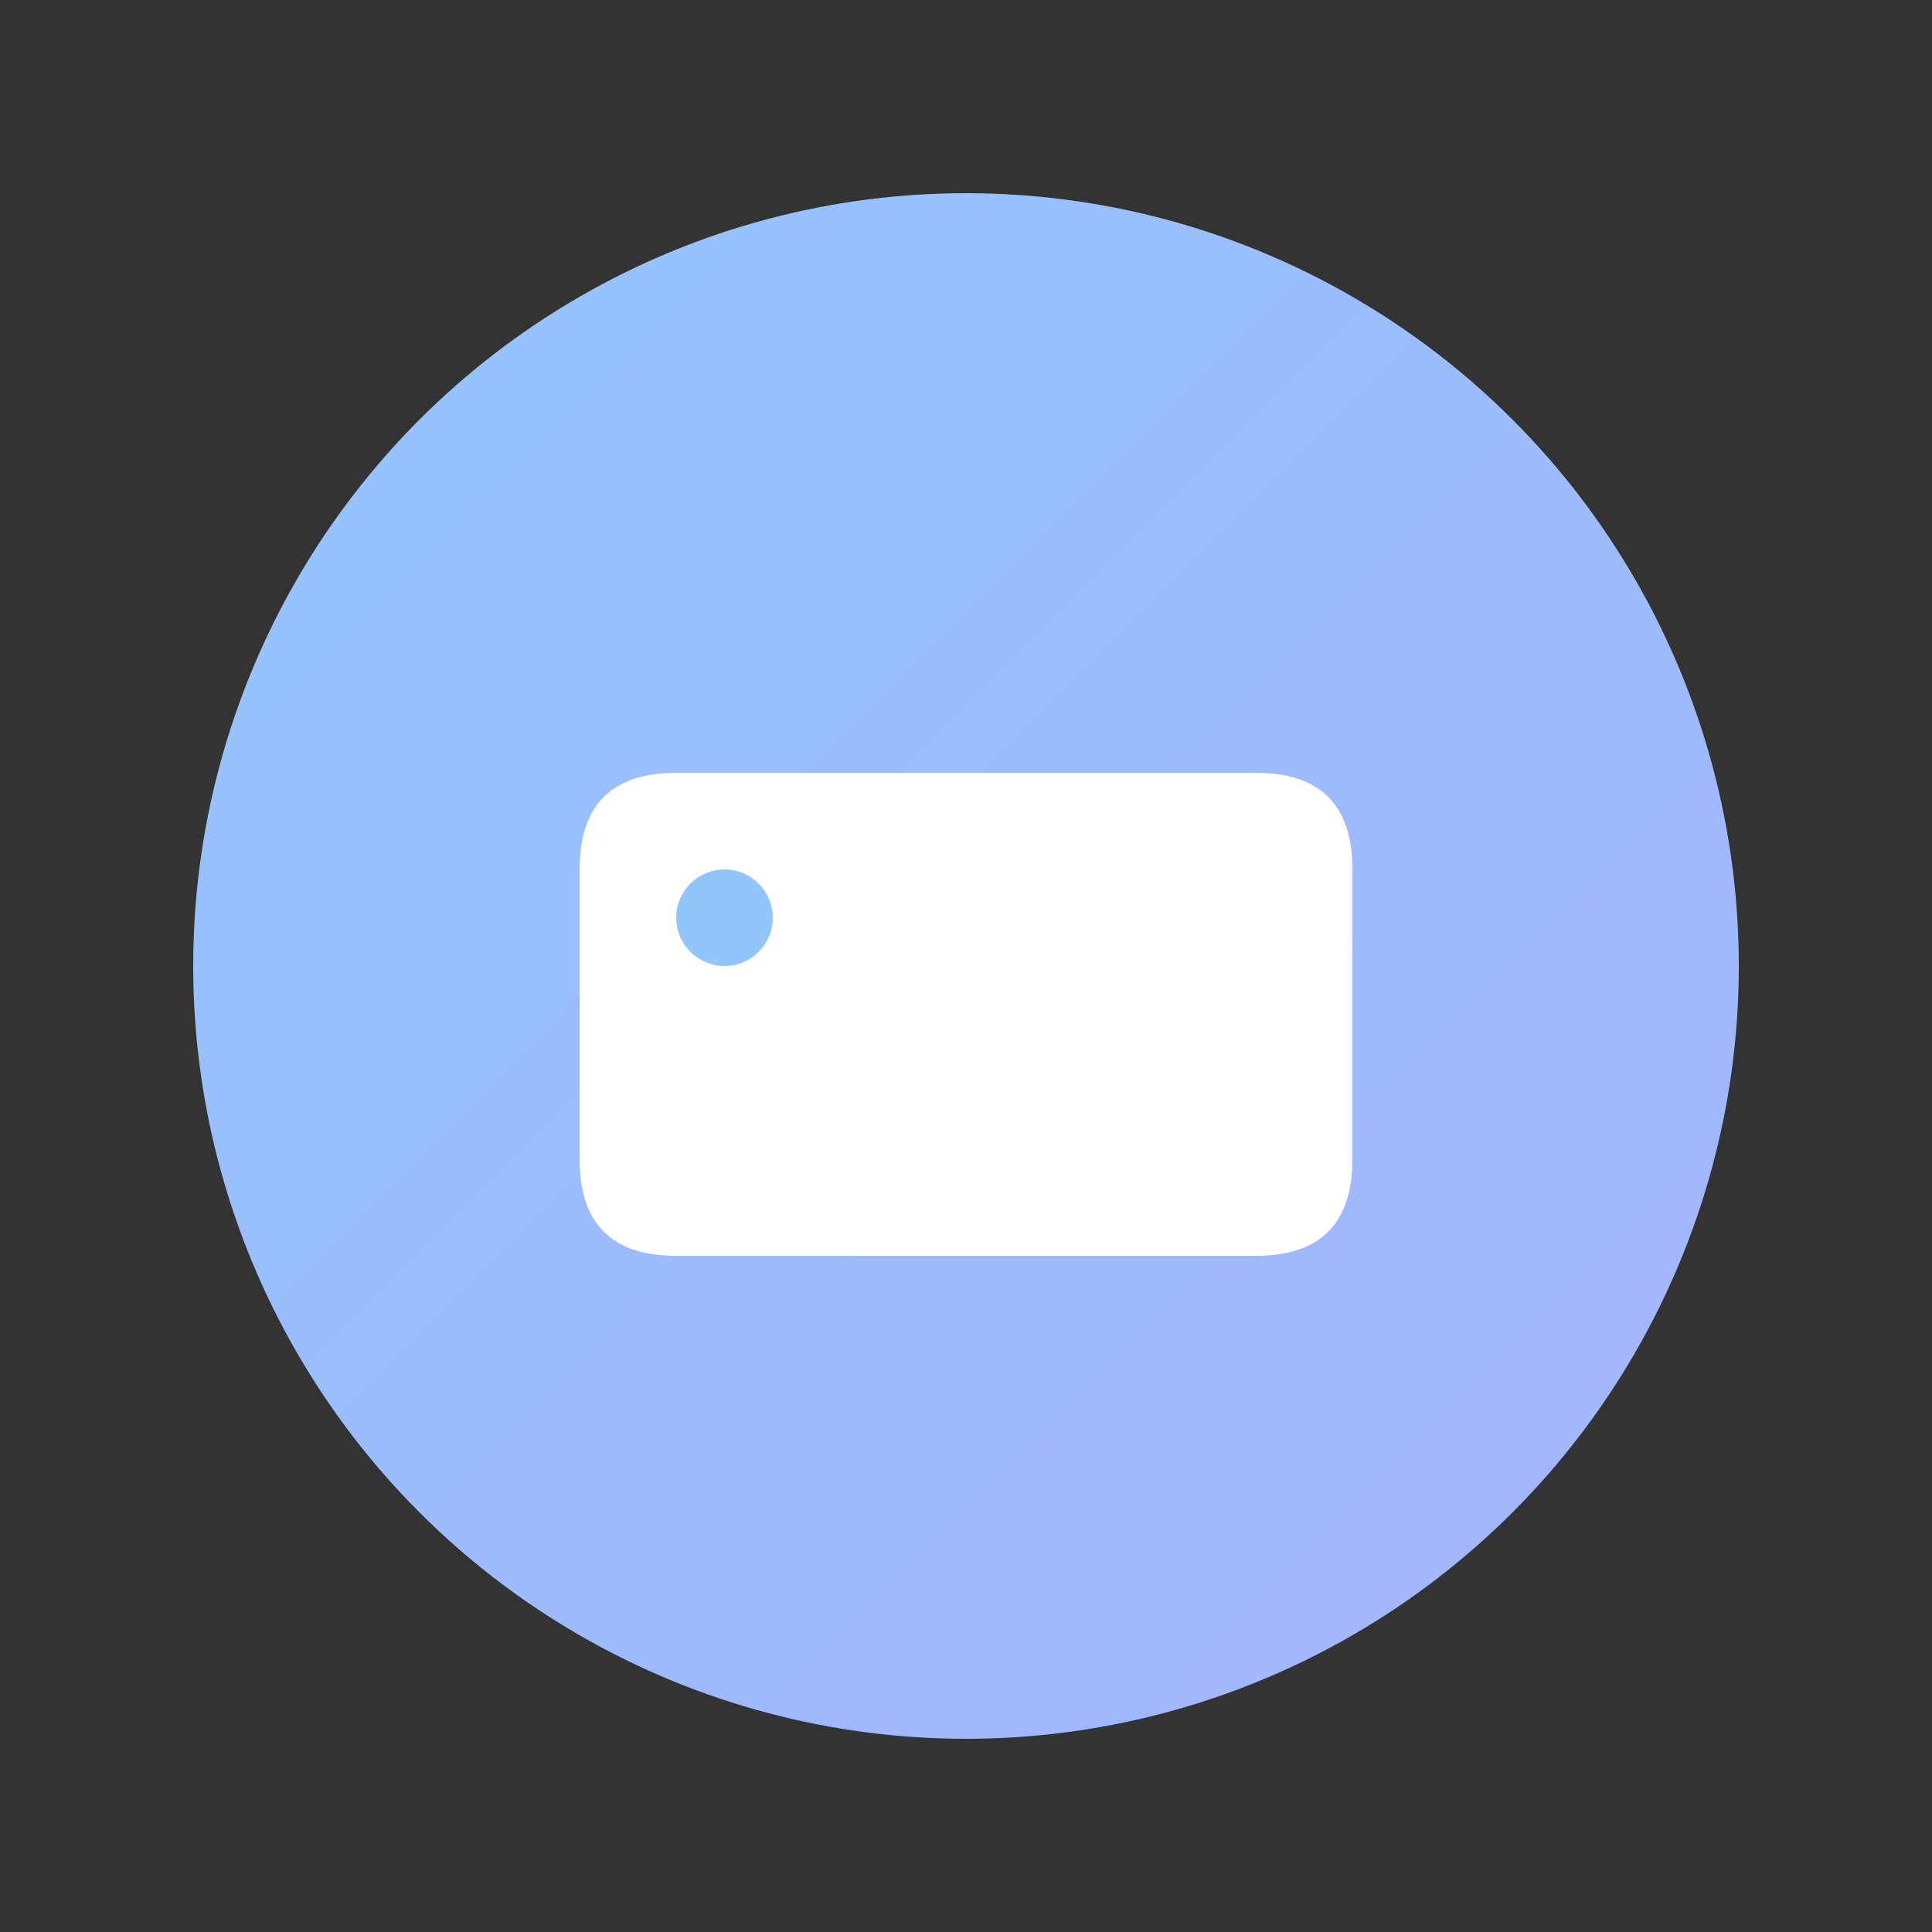 <svg xmlns="http://www.w3.org/2000/svg" viewBox="0 0 200 200">
    <rect x="0" y="0" width="200" height="200" fill="#333333" stroke="none"/>
    <!-- Define gradient -->
    <defs>
        <linearGradient id="tagGradient" x1="0%" y1="0%" x2="100%" y2="100%">
            <stop offset="0%" style="stop-color:#93c5fd;stop-opacity:1" />
            <stop offset="100%" style="stop-color:#a5b4fc;stop-opacity:1" />
        </linearGradient>
    </defs>

    <!-- Background circle -->
    <circle cx="100" cy="100" r="80" fill="url(#tagGradient)" />

    <!-- Tag shape (further adjusted position) -->
    <path d="M70 80 L130 80 Q140 80 140 90 L140 120 Q140 130 130 130 L70 130 Q60 130 60 120 L60 90 Q60 80 70 80 Z"
          fill="white" />

    <!-- Tag hole (further adjusted position) -->
    <circle cx="75" cy="95" r="5" fill="#93c5fd" />
</svg>
